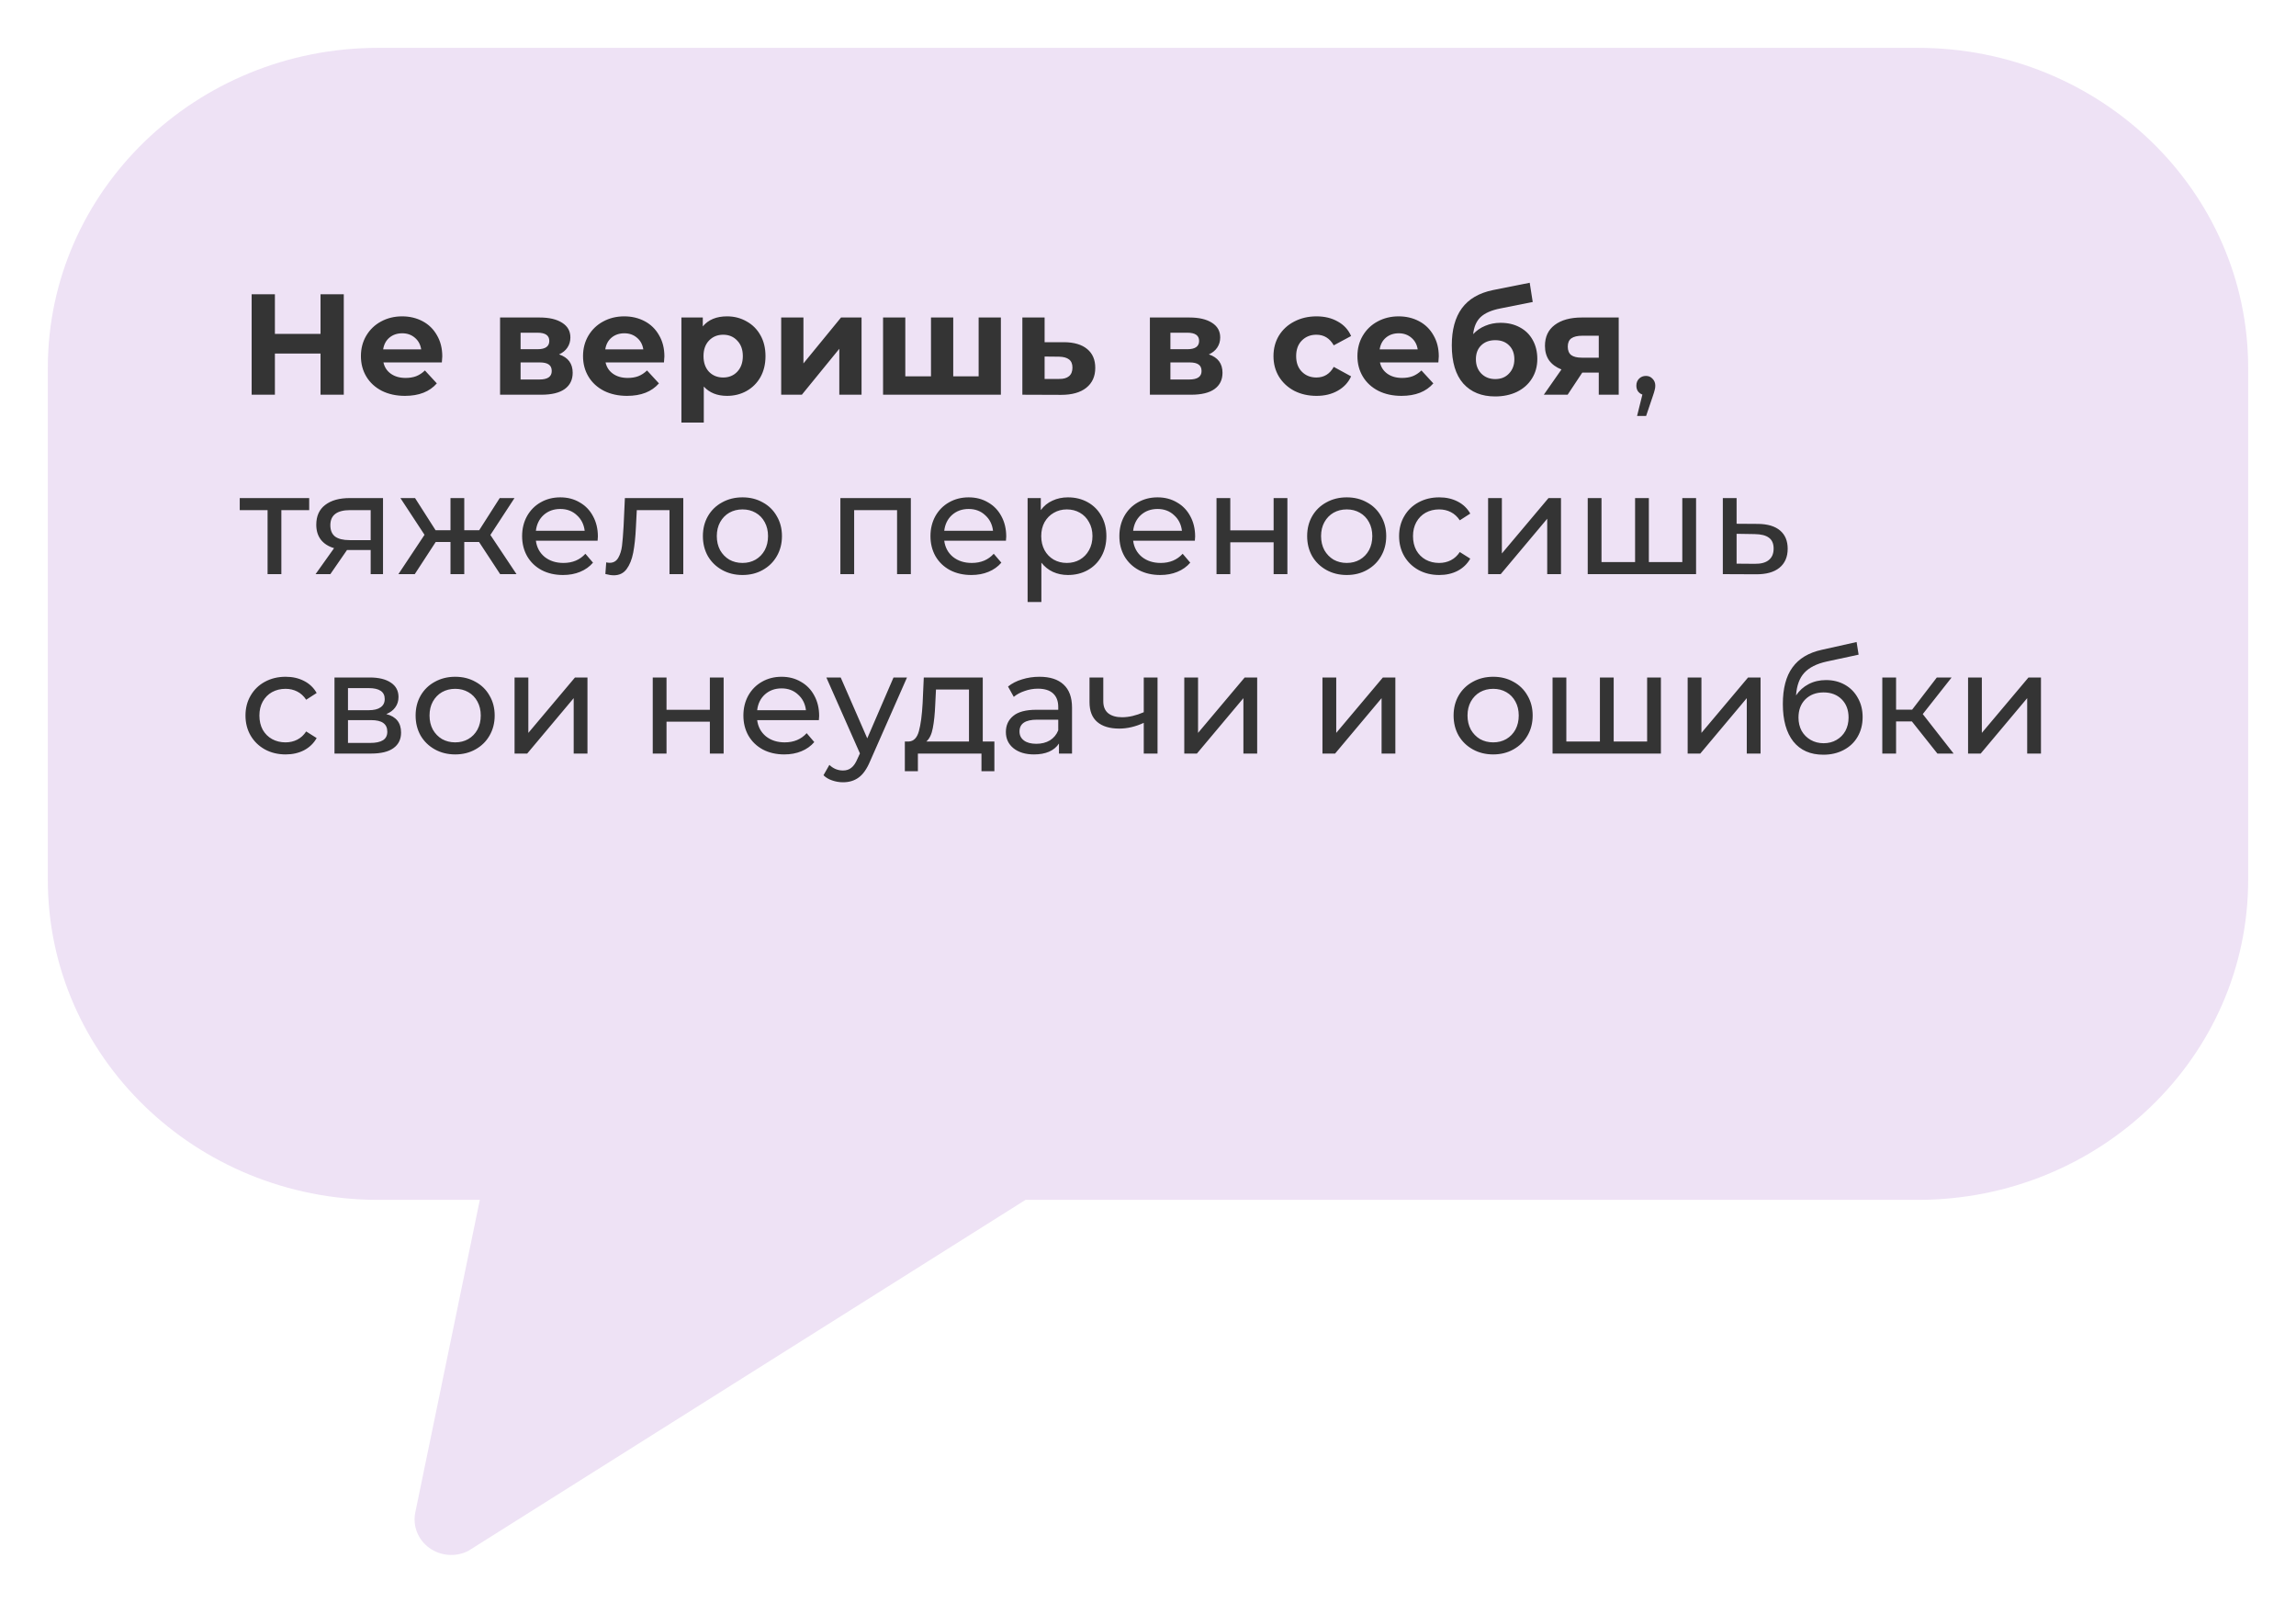 <?xml version="1.0" encoding="UTF-8"?> <svg xmlns="http://www.w3.org/2000/svg" width="192" height="134" viewBox="0 0 192 134" fill="none"> <g filter="url(#filter0_d)"> <path d="M160.4 0H31.6C16.364 0.016 4.016 11.974 4 26.729V69.584C4.016 84.339 16.364 96.297 31.6 96.313H40.125L34.728 122.447C34.496 123.571 34.953 124.723 35.899 125.409C36.845 126.095 38.115 126.192 39.162 125.658L85.758 96.313H160.4C175.636 96.297 187.984 84.339 188 69.584V26.729C187.984 11.974 175.636 0.016 160.4 0Z" fill="#EEE2F5"></path> </g> <path d="M28.748 24.6V33H26.804V29.556H22.988V33H21.044V24.6H22.988V27.912H26.804V24.6H28.748ZM36.985 29.796C36.985 29.82 36.973 29.988 36.949 30.3H32.065C32.153 30.7 32.361 31.016 32.689 31.248C33.017 31.48 33.425 31.596 33.913 31.596C34.249 31.596 34.545 31.548 34.801 31.452C35.065 31.348 35.309 31.188 35.533 30.972L36.529 32.052C35.921 32.748 35.033 33.096 33.865 33.096C33.137 33.096 32.493 32.956 31.933 32.676C31.373 32.388 30.941 31.992 30.637 31.488C30.333 30.984 30.181 30.412 30.181 29.772C30.181 29.14 30.329 28.572 30.625 28.068C30.929 27.556 31.341 27.16 31.861 26.88C32.389 26.592 32.977 26.448 33.625 26.448C34.257 26.448 34.829 26.584 35.341 26.856C35.853 27.128 36.253 27.52 36.541 28.032C36.837 28.536 36.985 29.124 36.985 29.796ZM33.637 27.864C33.213 27.864 32.857 27.984 32.569 28.224C32.281 28.464 32.105 28.792 32.041 29.208H35.221C35.157 28.8 34.981 28.476 34.693 28.236C34.405 27.988 34.053 27.864 33.637 27.864ZM46.75 29.628C47.51 29.884 47.89 30.396 47.89 31.164C47.89 31.748 47.67 32.2 47.23 32.52C46.79 32.84 46.134 33 45.262 33H41.818V26.544H45.118C45.926 26.544 46.558 26.692 47.014 26.988C47.47 27.276 47.698 27.684 47.698 28.212C47.698 28.532 47.614 28.816 47.446 29.064C47.286 29.304 47.054 29.492 46.75 29.628ZM43.534 29.196H44.95C45.606 29.196 45.934 28.964 45.934 28.5C45.934 28.044 45.606 27.816 44.95 27.816H43.534V29.196ZM45.106 31.728C45.794 31.728 46.138 31.492 46.138 31.02C46.138 30.772 46.058 30.592 45.898 30.48C45.738 30.36 45.486 30.3 45.142 30.3H43.534V31.728H45.106ZM55.559 29.796C55.559 29.82 55.547 29.988 55.523 30.3H50.639C50.727 30.7 50.935 31.016 51.263 31.248C51.591 31.48 51.999 31.596 52.487 31.596C52.823 31.596 53.119 31.548 53.375 31.452C53.639 31.348 53.883 31.188 54.107 30.972L55.103 32.052C54.495 32.748 53.607 33.096 52.439 33.096C51.711 33.096 51.067 32.956 50.507 32.676C49.947 32.388 49.515 31.992 49.211 31.488C48.907 30.984 48.755 30.412 48.755 29.772C48.755 29.14 48.903 28.572 49.199 28.068C49.503 27.556 49.915 27.16 50.435 26.88C50.963 26.592 51.551 26.448 52.199 26.448C52.831 26.448 53.403 26.584 53.915 26.856C54.427 27.128 54.827 27.52 55.115 28.032C55.411 28.536 55.559 29.124 55.559 29.796ZM52.211 27.864C51.787 27.864 51.431 27.984 51.143 28.224C50.855 28.464 50.679 28.792 50.615 29.208H53.795C53.731 28.8 53.555 28.476 53.267 28.236C52.979 27.988 52.627 27.864 52.211 27.864ZM60.798 26.448C61.398 26.448 61.942 26.588 62.43 26.868C62.926 27.14 63.314 27.528 63.594 28.032C63.874 28.528 64.014 29.108 64.014 29.772C64.014 30.436 63.874 31.02 63.594 31.524C63.314 32.02 62.926 32.408 62.43 32.688C61.942 32.96 61.398 33.096 60.798 33.096C59.974 33.096 59.326 32.836 58.854 32.316V35.328H56.982V26.544H58.77V27.288C59.234 26.728 59.91 26.448 60.798 26.448ZM60.474 31.56C60.954 31.56 61.346 31.4 61.65 31.08C61.962 30.752 62.118 30.316 62.118 29.772C62.118 29.228 61.962 28.796 61.65 28.476C61.346 28.148 60.954 27.984 60.474 27.984C59.994 27.984 59.598 28.148 59.286 28.476C58.982 28.796 58.83 29.228 58.83 29.772C58.83 30.316 58.982 30.752 59.286 31.08C59.598 31.4 59.994 31.56 60.474 31.56ZM65.326 26.544H67.186V30.384L70.33 26.544H72.046V33H70.186V29.16L67.054 33H65.326V26.544ZM83.697 26.544V33H73.845V26.544H75.705V31.464H77.853V26.544H79.713V31.464H81.837V26.544H83.697ZM88.986 28.608C89.826 28.616 90.47 28.808 90.918 29.184C91.366 29.552 91.59 30.076 91.59 30.756C91.59 31.468 91.338 32.024 90.834 32.424C90.338 32.816 89.638 33.012 88.734 33.012L85.494 33V26.544H87.354V28.608H88.986ZM88.566 31.68C88.926 31.688 89.202 31.612 89.394 31.452C89.586 31.292 89.682 31.052 89.682 30.732C89.682 30.42 89.586 30.192 89.394 30.048C89.21 29.904 88.934 29.828 88.566 29.82L87.354 29.808V31.68H88.566ZM101.09 29.628C101.85 29.884 102.23 30.396 102.23 31.164C102.23 31.748 102.01 32.2 101.57 32.52C101.13 32.84 100.474 33 99.602 33H96.158V26.544H99.458C100.266 26.544 100.898 26.692 101.354 26.988C101.81 27.276 102.038 27.684 102.038 28.212C102.038 28.532 101.954 28.816 101.786 29.064C101.626 29.304 101.394 29.492 101.09 29.628ZM97.874 29.196H99.29C99.946 29.196 100.274 28.964 100.274 28.5C100.274 28.044 99.946 27.816 99.29 27.816H97.874V29.196ZM99.446 31.728C100.134 31.728 100.478 31.492 100.478 31.02C100.478 30.772 100.398 30.592 100.238 30.48C100.078 30.36 99.826 30.3 99.482 30.3H97.874V31.728H99.446ZM110.093 33.096C109.405 33.096 108.785 32.956 108.233 32.676C107.689 32.388 107.261 31.992 106.949 31.488C106.645 30.984 106.493 30.412 106.493 29.772C106.493 29.132 106.645 28.56 106.949 28.056C107.261 27.552 107.689 27.16 108.233 26.88C108.785 26.592 109.405 26.448 110.093 26.448C110.773 26.448 111.365 26.592 111.869 26.88C112.381 27.16 112.753 27.564 112.985 28.092L111.533 28.872C111.197 28.28 110.713 27.984 110.081 27.984C109.593 27.984 109.189 28.144 108.869 28.464C108.549 28.784 108.389 29.22 108.389 29.772C108.389 30.324 108.549 30.76 108.869 31.08C109.189 31.4 109.593 31.56 110.081 31.56C110.721 31.56 111.205 31.264 111.533 30.672L112.985 31.464C112.753 31.976 112.381 32.376 111.869 32.664C111.365 32.952 110.773 33.096 110.093 33.096ZM120.317 29.796C120.317 29.82 120.305 29.988 120.281 30.3H115.397C115.485 30.7 115.693 31.016 116.021 31.248C116.349 31.48 116.757 31.596 117.245 31.596C117.581 31.596 117.877 31.548 118.133 31.452C118.397 31.348 118.641 31.188 118.865 30.972L119.861 32.052C119.253 32.748 118.365 33.096 117.197 33.096C116.469 33.096 115.825 32.956 115.265 32.676C114.705 32.388 114.273 31.992 113.969 31.488C113.665 30.984 113.513 30.412 113.513 29.772C113.513 29.14 113.661 28.572 113.957 28.068C114.261 27.556 114.673 27.16 115.193 26.88C115.721 26.592 116.309 26.448 116.957 26.448C117.589 26.448 118.161 26.584 118.673 26.856C119.185 27.128 119.585 27.52 119.873 28.032C120.169 28.536 120.317 29.124 120.317 29.796ZM116.969 27.864C116.545 27.864 116.189 27.984 115.901 28.224C115.613 28.464 115.437 28.792 115.373 29.208H118.553C118.489 28.8 118.313 28.476 118.025 28.236C117.737 27.988 117.385 27.864 116.969 27.864ZM125.484 26.988C126.1 26.988 126.64 27.116 127.104 27.372C127.568 27.62 127.924 27.972 128.172 28.428C128.428 28.884 128.556 29.412 128.556 30.012C128.556 30.628 128.404 31.176 128.1 31.656C127.804 32.128 127.388 32.496 126.852 32.76C126.316 33.016 125.708 33.144 125.028 33.144C123.9 33.144 123.012 32.784 122.364 32.064C121.724 31.336 121.404 30.272 121.404 28.872C121.404 27.576 121.684 26.544 122.244 25.776C122.812 25 123.68 24.492 124.848 24.252L127.92 23.64L128.172 25.248L125.46 25.788C124.724 25.932 124.176 26.172 123.816 26.508C123.464 26.844 123.256 27.32 123.192 27.936C123.472 27.632 123.808 27.4 124.2 27.24C124.592 27.072 125.02 26.988 125.484 26.988ZM125.04 31.692C125.52 31.692 125.904 31.536 126.192 31.224C126.488 30.912 126.636 30.516 126.636 30.036C126.636 29.548 126.488 29.16 126.192 28.872C125.904 28.584 125.52 28.44 125.04 28.44C124.552 28.44 124.16 28.584 123.864 28.872C123.568 29.16 123.42 29.548 123.42 30.036C123.42 30.524 123.572 30.924 123.876 31.236C124.18 31.54 124.568 31.692 125.04 31.692ZM135.363 26.544V33H133.695V31.152H132.315L131.091 33H129.099L130.575 30.888C130.127 30.712 129.783 30.46 129.543 30.132C129.311 29.796 129.195 29.392 129.195 28.92C129.195 28.16 129.467 27.576 130.011 27.168C130.563 26.752 131.319 26.544 132.279 26.544H135.363ZM132.315 28.068C131.915 28.068 131.611 28.14 131.403 28.284C131.203 28.428 131.103 28.66 131.103 28.98C131.103 29.3 131.199 29.536 131.391 29.688C131.591 29.832 131.891 29.904 132.291 29.904H133.695V28.068H132.315ZM137.642 31.428C137.866 31.428 138.05 31.508 138.194 31.668C138.346 31.82 138.422 32.012 138.422 32.244C138.422 32.364 138.406 32.48 138.374 32.592C138.35 32.704 138.298 32.876 138.218 33.108L137.654 34.776H136.898L137.342 32.988C137.19 32.932 137.066 32.84 136.97 32.712C136.882 32.576 136.838 32.42 136.838 32.244C136.838 32.004 136.914 31.808 137.066 31.656C137.218 31.504 137.41 31.428 137.642 31.428ZM25.856 42.648H23.528V48H22.376V42.648H20.048V41.64H25.856V42.648ZM32.029 41.64V48H30.997V45.984H29.148H29.017L27.625 48H26.389L27.936 45.828C27.456 45.684 27.088 45.448 26.832 45.12C26.576 44.784 26.448 44.368 26.448 43.872C26.448 43.144 26.697 42.592 27.192 42.216C27.689 41.832 28.372 41.64 29.244 41.64H32.029ZM27.625 43.908C27.625 44.332 27.756 44.648 28.02 44.856C28.293 45.056 28.697 45.156 29.233 45.156H30.997V42.648H29.28C28.177 42.648 27.625 43.068 27.625 43.908ZM40.06 45.312H38.824V48H37.672V45.312H36.436L34.684 48H33.316L35.5 44.712L33.484 41.64H34.708L36.424 44.328H37.672V41.64H38.824V44.328H40.072L41.788 41.64H43.024L41.008 44.724L43.192 48H41.824L40.06 45.312ZM49.997 44.856C49.997 44.944 49.989 45.06 49.973 45.204H44.813C44.885 45.764 45.129 46.216 45.545 46.56C45.969 46.896 46.493 47.064 47.117 47.064C47.877 47.064 48.489 46.808 48.953 46.296L49.589 47.04C49.301 47.376 48.941 47.632 48.509 47.808C48.085 47.984 47.609 48.072 47.081 48.072C46.409 48.072 45.813 47.936 45.293 47.664C44.773 47.384 44.369 46.996 44.081 46.5C43.801 46.004 43.661 45.444 43.661 44.82C43.661 44.204 43.797 43.648 44.069 43.152C44.349 42.656 44.729 42.272 45.209 42C45.697 41.72 46.245 41.58 46.853 41.58C47.461 41.58 48.001 41.72 48.473 42C48.953 42.272 49.325 42.656 49.589 43.152C49.861 43.648 49.997 44.216 49.997 44.856ZM46.853 42.552C46.301 42.552 45.837 42.72 45.461 43.056C45.093 43.392 44.877 43.832 44.813 44.376H48.893C48.829 43.84 48.609 43.404 48.233 43.068C47.865 42.724 47.405 42.552 46.853 42.552ZM57.139 41.64V48H55.986V42.648H53.251L53.178 44.064C53.139 44.92 53.062 45.636 52.95 46.212C52.839 46.78 52.654 47.236 52.398 47.58C52.142 47.924 51.786 48.096 51.331 48.096C51.123 48.096 50.886 48.06 50.623 47.988L50.694 47.016C50.798 47.04 50.895 47.052 50.983 47.052C51.303 47.052 51.542 46.912 51.703 46.632C51.862 46.352 51.967 46.02 52.014 45.636C52.062 45.252 52.106 44.704 52.147 43.992L52.255 41.64H57.139ZM62.09 48.072C61.458 48.072 60.89 47.932 60.386 47.652C59.882 47.372 59.486 46.988 59.198 46.5C58.918 46.004 58.778 45.444 58.778 44.82C58.778 44.196 58.918 43.64 59.198 43.152C59.486 42.656 59.882 42.272 60.386 42C60.89 41.72 61.458 41.58 62.09 41.58C62.722 41.58 63.286 41.72 63.782 42C64.286 42.272 64.678 42.656 64.958 43.152C65.246 43.64 65.39 44.196 65.39 44.82C65.39 45.444 65.246 46.004 64.958 46.5C64.678 46.988 64.286 47.372 63.782 47.652C63.286 47.932 62.722 48.072 62.09 48.072ZM62.09 47.064C62.498 47.064 62.862 46.972 63.182 46.788C63.51 46.596 63.766 46.332 63.95 45.996C64.134 45.652 64.226 45.26 64.226 44.82C64.226 44.38 64.134 43.992 63.95 43.656C63.766 43.312 63.51 43.048 63.182 42.864C62.862 42.68 62.498 42.588 62.09 42.588C61.682 42.588 61.314 42.68 60.986 42.864C60.666 43.048 60.41 43.312 60.218 43.656C60.034 43.992 59.942 44.38 59.942 44.82C59.942 45.26 60.034 45.652 60.218 45.996C60.41 46.332 60.666 46.596 60.986 46.788C61.314 46.972 61.682 47.064 62.09 47.064ZM76.168 41.64V48H75.016V42.648H71.428V48H70.276V41.64H76.168ZM84.145 44.856C84.145 44.944 84.137 45.06 84.121 45.204H78.961C79.033 45.764 79.277 46.216 79.693 46.56C80.117 46.896 80.641 47.064 81.265 47.064C82.025 47.064 82.637 46.808 83.101 46.296L83.737 47.04C83.449 47.376 83.089 47.632 82.657 47.808C82.233 47.984 81.757 48.072 81.229 48.072C80.557 48.072 79.961 47.936 79.441 47.664C78.921 47.384 78.517 46.996 78.229 46.5C77.949 46.004 77.809 45.444 77.809 44.82C77.809 44.204 77.945 43.648 78.217 43.152C78.497 42.656 78.877 42.272 79.357 42C79.845 41.72 80.393 41.58 81.001 41.58C81.609 41.58 82.149 41.72 82.621 42C83.101 42.272 83.473 42.656 83.737 43.152C84.009 43.648 84.145 44.216 84.145 44.856ZM81.001 42.552C80.449 42.552 79.985 42.72 79.609 43.056C79.241 43.392 79.025 43.832 78.961 44.376H83.041C82.977 43.84 82.757 43.404 82.381 43.068C82.013 42.724 81.553 42.552 81.001 42.552ZM89.304 41.58C89.92 41.58 90.472 41.716 90.96 41.988C91.448 42.26 91.828 42.64 92.1 43.128C92.38 43.616 92.52 44.18 92.52 44.82C92.52 45.46 92.38 46.028 92.1 46.524C91.828 47.012 91.448 47.392 90.96 47.664C90.472 47.936 89.92 48.072 89.304 48.072C88.848 48.072 88.428 47.984 88.044 47.808C87.668 47.632 87.348 47.376 87.084 47.04V50.328H85.932V41.64H87.036V42.648C87.292 42.296 87.616 42.032 88.008 41.856C88.4 41.672 88.832 41.58 89.304 41.58ZM89.208 47.064C89.616 47.064 89.98 46.972 90.3 46.788C90.628 46.596 90.884 46.332 91.068 45.996C91.26 45.652 91.356 45.26 91.356 44.82C91.356 44.38 91.26 43.992 91.068 43.656C90.884 43.312 90.628 43.048 90.3 42.864C89.98 42.68 89.616 42.588 89.208 42.588C88.808 42.588 88.444 42.684 88.116 42.876C87.796 43.06 87.54 43.32 87.348 43.656C87.164 43.992 87.072 44.38 87.072 44.82C87.072 45.26 87.164 45.652 87.348 45.996C87.532 46.332 87.788 46.596 88.116 46.788C88.444 46.972 88.808 47.064 89.208 47.064ZM99.942 44.856C99.942 44.944 99.934 45.06 99.918 45.204H94.758C94.83 45.764 95.074 46.216 95.49 46.56C95.914 46.896 96.438 47.064 97.062 47.064C97.822 47.064 98.434 46.808 98.898 46.296L99.534 47.04C99.246 47.376 98.886 47.632 98.454 47.808C98.03 47.984 97.554 48.072 97.026 48.072C96.354 48.072 95.758 47.936 95.238 47.664C94.718 47.384 94.314 46.996 94.026 46.5C93.746 46.004 93.606 45.444 93.606 44.82C93.606 44.204 93.742 43.648 94.014 43.152C94.294 42.656 94.674 42.272 95.154 42C95.642 41.72 96.19 41.58 96.798 41.58C97.406 41.58 97.946 41.72 98.418 42C98.898 42.272 99.27 42.656 99.534 43.152C99.806 43.648 99.942 44.216 99.942 44.856ZM96.798 42.552C96.246 42.552 95.782 42.72 95.406 43.056C95.038 43.392 94.822 43.832 94.758 44.376H98.838C98.774 43.84 98.554 43.404 98.178 43.068C97.81 42.724 97.35 42.552 96.798 42.552ZM101.729 41.64H102.881V44.34H106.505V41.64H107.657V48H106.505V45.336H102.881V48H101.729V41.64ZM112.621 48.072C111.989 48.072 111.421 47.932 110.917 47.652C110.413 47.372 110.017 46.988 109.729 46.5C109.449 46.004 109.309 45.444 109.309 44.82C109.309 44.196 109.449 43.64 109.729 43.152C110.017 42.656 110.413 42.272 110.917 42C111.421 41.72 111.989 41.58 112.621 41.58C113.253 41.58 113.817 41.72 114.313 42C114.817 42.272 115.209 42.656 115.489 43.152C115.777 43.64 115.921 44.196 115.921 44.82C115.921 45.444 115.777 46.004 115.489 46.5C115.209 46.988 114.817 47.372 114.313 47.652C113.817 47.932 113.253 48.072 112.621 48.072ZM112.621 47.064C113.029 47.064 113.393 46.972 113.713 46.788C114.041 46.596 114.297 46.332 114.481 45.996C114.665 45.652 114.757 45.26 114.757 44.82C114.757 44.38 114.665 43.992 114.481 43.656C114.297 43.312 114.041 43.048 113.713 42.864C113.393 42.68 113.029 42.588 112.621 42.588C112.213 42.588 111.845 42.68 111.517 42.864C111.197 43.048 110.941 43.312 110.749 43.656C110.565 43.992 110.473 44.38 110.473 44.82C110.473 45.26 110.565 45.652 110.749 45.996C110.941 46.332 111.197 46.596 111.517 46.788C111.845 46.972 112.213 47.064 112.621 47.064ZM120.357 48.072C119.709 48.072 119.129 47.932 118.617 47.652C118.113 47.372 117.717 46.988 117.429 46.5C117.141 46.004 116.997 45.444 116.997 44.82C116.997 44.196 117.141 43.64 117.429 43.152C117.717 42.656 118.113 42.272 118.617 42C119.129 41.72 119.709 41.58 120.357 41.58C120.933 41.58 121.445 41.696 121.893 41.928C122.349 42.16 122.701 42.496 122.949 42.936L122.073 43.5C121.873 43.196 121.625 42.968 121.329 42.816C121.033 42.664 120.705 42.588 120.345 42.588C119.929 42.588 119.553 42.68 119.217 42.864C118.889 43.048 118.629 43.312 118.437 43.656C118.253 43.992 118.161 44.38 118.161 44.82C118.161 45.268 118.253 45.664 118.437 46.008C118.629 46.344 118.889 46.604 119.217 46.788C119.553 46.972 119.929 47.064 120.345 47.064C120.705 47.064 121.033 46.988 121.329 46.836C121.625 46.684 121.873 46.456 122.073 46.152L122.949 46.704C122.701 47.144 122.349 47.484 121.893 47.724C121.445 47.956 120.933 48.072 120.357 48.072ZM124.44 41.64H125.592V46.272L129.492 41.64H130.536V48H129.384V43.368L125.496 48H124.44V41.64ZM141.832 41.64V48H132.772V41.64H133.924V46.992H136.732V41.64H137.884V46.992H140.68V41.64H141.832ZM147.009 43.8C147.817 43.808 148.433 43.992 148.857 44.352C149.281 44.712 149.493 45.22 149.493 45.876C149.493 46.564 149.261 47.096 148.797 47.472C148.341 47.84 147.685 48.02 146.829 48.012L144.069 48V41.64H145.221V43.788L147.009 43.8ZM146.733 47.136C147.253 47.144 147.645 47.04 147.909 46.824C148.181 46.608 148.317 46.288 148.317 45.864C148.317 45.448 148.185 45.144 147.921 44.952C147.665 44.76 147.269 44.66 146.733 44.652L145.221 44.628V47.124L146.733 47.136ZM23.888 63.072C23.24 63.072 22.66 62.932 22.148 62.652C21.644 62.372 21.248 61.988 20.96 61.5C20.672 61.004 20.528 60.444 20.528 59.82C20.528 59.196 20.672 58.64 20.96 58.152C21.248 57.656 21.644 57.272 22.148 57C22.66 56.72 23.24 56.58 23.888 56.58C24.464 56.58 24.976 56.696 25.424 56.928C25.88 57.16 26.232 57.496 26.48 57.936L25.604 58.5C25.404 58.196 25.156 57.968 24.86 57.816C24.564 57.664 24.236 57.588 23.876 57.588C23.46 57.588 23.084 57.68 22.748 57.864C22.42 58.048 22.16 58.312 21.968 58.656C21.784 58.992 21.692 59.38 21.692 59.82C21.692 60.268 21.784 60.664 21.968 61.008C22.16 61.344 22.42 61.604 22.748 61.788C23.084 61.972 23.46 62.064 23.876 62.064C24.236 62.064 24.564 61.988 24.86 61.836C25.156 61.684 25.404 61.456 25.604 61.152L26.48 61.704C26.232 62.144 25.88 62.484 25.424 62.724C24.976 62.956 24.464 63.072 23.888 63.072ZM32.303 59.7C33.127 59.908 33.539 60.424 33.539 61.248C33.539 61.808 33.328 62.24 32.904 62.544C32.487 62.848 31.863 63 31.032 63H27.971V56.64H30.924C31.675 56.64 32.264 56.784 32.688 57.072C33.111 57.352 33.324 57.752 33.324 58.272C33.324 58.608 33.231 58.9 33.047 59.148C32.871 59.388 32.623 59.572 32.303 59.7ZM29.099 59.376H30.828C31.267 59.376 31.599 59.296 31.823 59.136C32.056 58.976 32.172 58.744 32.172 58.44C32.172 57.832 31.724 57.528 30.828 57.528H29.099V59.376ZM30.948 62.112C31.427 62.112 31.788 62.036 32.028 61.884C32.267 61.732 32.388 61.496 32.388 61.176C32.388 60.848 32.276 60.604 32.051 60.444C31.835 60.284 31.491 60.204 31.02 60.204H29.099V62.112H30.948ZM38.067 63.072C37.435 63.072 36.867 62.932 36.363 62.652C35.859 62.372 35.463 61.988 35.175 61.5C34.895 61.004 34.755 60.444 34.755 59.82C34.755 59.196 34.895 58.64 35.175 58.152C35.463 57.656 35.859 57.272 36.363 57C36.867 56.72 37.435 56.58 38.067 56.58C38.699 56.58 39.263 56.72 39.759 57C40.263 57.272 40.655 57.656 40.935 58.152C41.223 58.64 41.367 59.196 41.367 59.82C41.367 60.444 41.223 61.004 40.935 61.5C40.655 61.988 40.263 62.372 39.759 62.652C39.263 62.932 38.699 63.072 38.067 63.072ZM38.067 62.064C38.475 62.064 38.839 61.972 39.159 61.788C39.487 61.596 39.743 61.332 39.927 60.996C40.111 60.652 40.203 60.26 40.203 59.82C40.203 59.38 40.111 58.992 39.927 58.656C39.743 58.312 39.487 58.048 39.159 57.864C38.839 57.68 38.475 57.588 38.067 57.588C37.659 57.588 37.291 57.68 36.963 57.864C36.643 58.048 36.387 58.312 36.195 58.656C36.011 58.992 35.919 59.38 35.919 59.82C35.919 60.26 36.011 60.652 36.195 60.996C36.387 61.332 36.643 61.596 36.963 61.788C37.291 61.972 37.659 62.064 38.067 62.064ZM43.03 56.64H44.182V61.272L48.082 56.64H49.126V63H47.974V58.368L44.086 63H43.03V56.64ZM54.585 56.64H55.737V59.34H59.361V56.64H60.513V63H59.361V60.336H55.737V63H54.585V56.64ZM68.501 59.856C68.501 59.944 68.493 60.06 68.477 60.204H63.317C63.389 60.764 63.633 61.216 64.049 61.56C64.473 61.896 64.997 62.064 65.621 62.064C66.381 62.064 66.993 61.808 67.457 61.296L68.093 62.04C67.805 62.376 67.445 62.632 67.013 62.808C66.589 62.984 66.113 63.072 65.585 63.072C64.913 63.072 64.317 62.936 63.797 62.664C63.277 62.384 62.873 61.996 62.585 61.5C62.305 61.004 62.165 60.444 62.165 59.82C62.165 59.204 62.301 58.648 62.573 58.152C62.853 57.656 63.233 57.272 63.713 57C64.201 56.72 64.749 56.58 65.357 56.58C65.965 56.58 66.505 56.72 66.977 57C67.457 57.272 67.829 57.656 68.093 58.152C68.365 58.648 68.501 59.216 68.501 59.856ZM65.357 57.552C64.805 57.552 64.341 57.72 63.965 58.056C63.597 58.392 63.381 58.832 63.317 59.376H67.397C67.333 58.84 67.113 58.404 66.737 58.068C66.369 57.724 65.909 57.552 65.357 57.552ZM75.847 56.64L72.763 63.636C72.491 64.284 72.171 64.74 71.803 65.004C71.443 65.268 71.007 65.4 70.495 65.4C70.183 65.4 69.879 65.348 69.583 65.244C69.295 65.148 69.055 65.004 68.863 64.812L69.355 63.948C69.683 64.26 70.063 64.416 70.495 64.416C70.775 64.416 71.007 64.34 71.191 64.188C71.383 64.044 71.555 63.792 71.707 63.432L71.911 62.988L69.103 56.64H70.303L72.523 61.728L74.719 56.64H75.847ZM83.154 61.992V64.476H82.074V63H76.758V64.476H75.666V61.992H76.002C76.41 61.968 76.69 61.68 76.842 61.128C76.994 60.576 77.098 59.796 77.154 58.788L77.25 56.64H82.182V61.992H83.154ZM78.21 58.872C78.178 59.672 78.11 60.336 78.006 60.864C77.91 61.384 77.73 61.76 77.466 61.992H81.03V57.648H78.27L78.21 58.872ZM86.923 56.58C87.803 56.58 88.475 56.796 88.939 57.228C89.411 57.66 89.647 58.304 89.647 59.16V63H88.555V62.16C88.363 62.456 88.087 62.684 87.727 62.844C87.375 62.996 86.955 63.072 86.467 63.072C85.755 63.072 85.183 62.9 84.751 62.556C84.327 62.212 84.115 61.76 84.115 61.2C84.115 60.64 84.319 60.192 84.727 59.856C85.135 59.512 85.783 59.34 86.671 59.34H88.495V59.112C88.495 58.616 88.351 58.236 88.063 57.972C87.775 57.708 87.351 57.576 86.791 57.576C86.415 57.576 86.047 57.64 85.687 57.768C85.327 57.888 85.023 58.052 84.775 58.26L84.295 57.396C84.623 57.132 85.015 56.932 85.471 56.796C85.927 56.652 86.411 56.58 86.923 56.58ZM86.659 62.184C87.099 62.184 87.479 62.088 87.799 61.896C88.119 61.696 88.351 61.416 88.495 61.056V60.168H86.719C85.743 60.168 85.255 60.496 85.255 61.152C85.255 61.472 85.379 61.724 85.627 61.908C85.875 62.092 86.219 62.184 86.659 62.184ZM96.797 56.64V63H95.645V60.432C94.957 60.752 94.273 60.912 93.594 60.912C92.802 60.912 92.189 60.728 91.757 60.36C91.326 59.992 91.109 59.44 91.109 58.704V56.64H92.261V58.632C92.261 59.072 92.397 59.404 92.669 59.628C92.95 59.852 93.338 59.964 93.834 59.964C94.394 59.964 94.998 59.824 95.645 59.544V56.64H96.797ZM99.034 56.64H100.186V61.272L104.086 56.64H105.13V63H103.978V58.368L100.09 63H99.034V56.64ZM110.589 56.64H111.741V61.272L115.641 56.64H116.685V63H115.533V58.368L111.645 63H110.589V56.64ZM124.867 63.072C124.235 63.072 123.667 62.932 123.163 62.652C122.659 62.372 122.263 61.988 121.975 61.5C121.695 61.004 121.555 60.444 121.555 59.82C121.555 59.196 121.695 58.64 121.975 58.152C122.263 57.656 122.659 57.272 123.163 57C123.667 56.72 124.235 56.58 124.867 56.58C125.499 56.58 126.063 56.72 126.559 57C127.063 57.272 127.455 57.656 127.735 58.152C128.023 58.64 128.167 59.196 128.167 59.82C128.167 60.444 128.023 61.004 127.735 61.5C127.455 61.988 127.063 62.372 126.559 62.652C126.063 62.932 125.499 63.072 124.867 63.072ZM124.867 62.064C125.275 62.064 125.639 61.972 125.959 61.788C126.287 61.596 126.543 61.332 126.727 60.996C126.911 60.652 127.003 60.26 127.003 59.82C127.003 59.38 126.911 58.992 126.727 58.656C126.543 58.312 126.287 58.048 125.959 57.864C125.639 57.68 125.275 57.588 124.867 57.588C124.459 57.588 124.091 57.68 123.763 57.864C123.443 58.048 123.187 58.312 122.995 58.656C122.811 58.992 122.719 59.38 122.719 59.82C122.719 60.26 122.811 60.652 122.995 60.996C123.187 61.332 123.443 61.596 123.763 61.788C124.091 61.972 124.459 62.064 124.867 62.064ZM138.891 56.64V63H129.831V56.64H130.983V61.992H133.791V56.64H134.943V61.992H137.739V56.64H138.891ZM141.128 56.64H142.28V61.272L146.18 56.64H147.224V63H146.072V58.368L142.184 63H141.128V56.64ZM152.7 56.856C153.292 56.856 153.82 56.988 154.284 57.252C154.748 57.516 155.108 57.884 155.364 58.356C155.628 58.82 155.76 59.352 155.76 59.952C155.76 60.568 155.62 61.116 155.34 61.596C155.068 62.068 154.68 62.436 154.176 62.7C153.68 62.964 153.112 63.096 152.472 63.096C151.392 63.096 150.556 62.728 149.964 61.992C149.38 61.248 149.088 60.204 149.088 58.86C149.088 57.556 149.356 56.536 149.892 55.8C150.428 55.056 151.248 54.564 152.352 54.324L155.256 53.676L155.424 54.732L152.748 55.308C151.916 55.492 151.296 55.804 150.888 56.244C150.48 56.684 150.248 57.316 150.192 58.14C150.464 57.732 150.816 57.416 151.248 57.192C151.68 56.968 152.164 56.856 152.7 56.856ZM152.496 62.136C152.904 62.136 153.264 62.044 153.576 61.86C153.896 61.676 154.144 61.424 154.32 61.104C154.496 60.776 154.584 60.404 154.584 59.988C154.584 59.356 154.392 58.848 154.008 58.464C153.624 58.08 153.12 57.888 152.496 57.888C151.872 57.888 151.364 58.08 150.972 58.464C150.588 58.848 150.396 59.356 150.396 59.988C150.396 60.404 150.484 60.776 150.66 61.104C150.844 61.424 151.096 61.676 151.416 61.86C151.736 62.044 152.096 62.136 152.496 62.136ZM159.877 60.312H158.557V63H157.405V56.64H158.557V59.328H159.901L161.965 56.64H163.201L160.789 59.7L163.369 63H162.013L159.877 60.312ZM164.577 56.64H165.729V61.272L169.629 56.64H170.673V63H169.521V58.368L165.633 63H164.577V56.64Z" fill="#343434"></path> <defs> <filter id="filter0_d" x="0" y="0" width="192" height="134" filterUnits="userSpaceOnUse" color-interpolation-filters="sRGB"> <feFlood flood-opacity="0" result="BackgroundImageFix"></feFlood> <feColorMatrix in="SourceAlpha" type="matrix" values="0 0 0 0 0 0 0 0 0 0 0 0 0 0 0 0 0 0 127 0"></feColorMatrix> <feOffset dy="4"></feOffset> <feGaussianBlur stdDeviation="2"></feGaussianBlur> <feColorMatrix type="matrix" values="0 0 0 0 0 0 0 0 0 0 0 0 0 0 0 0 0 0 0.25 0"></feColorMatrix> <feBlend mode="normal" in2="BackgroundImageFix" result="effect1_dropShadow"></feBlend> <feBlend mode="normal" in="SourceGraphic" in2="effect1_dropShadow" result="shape"></feBlend> </filter> </defs> </svg> 